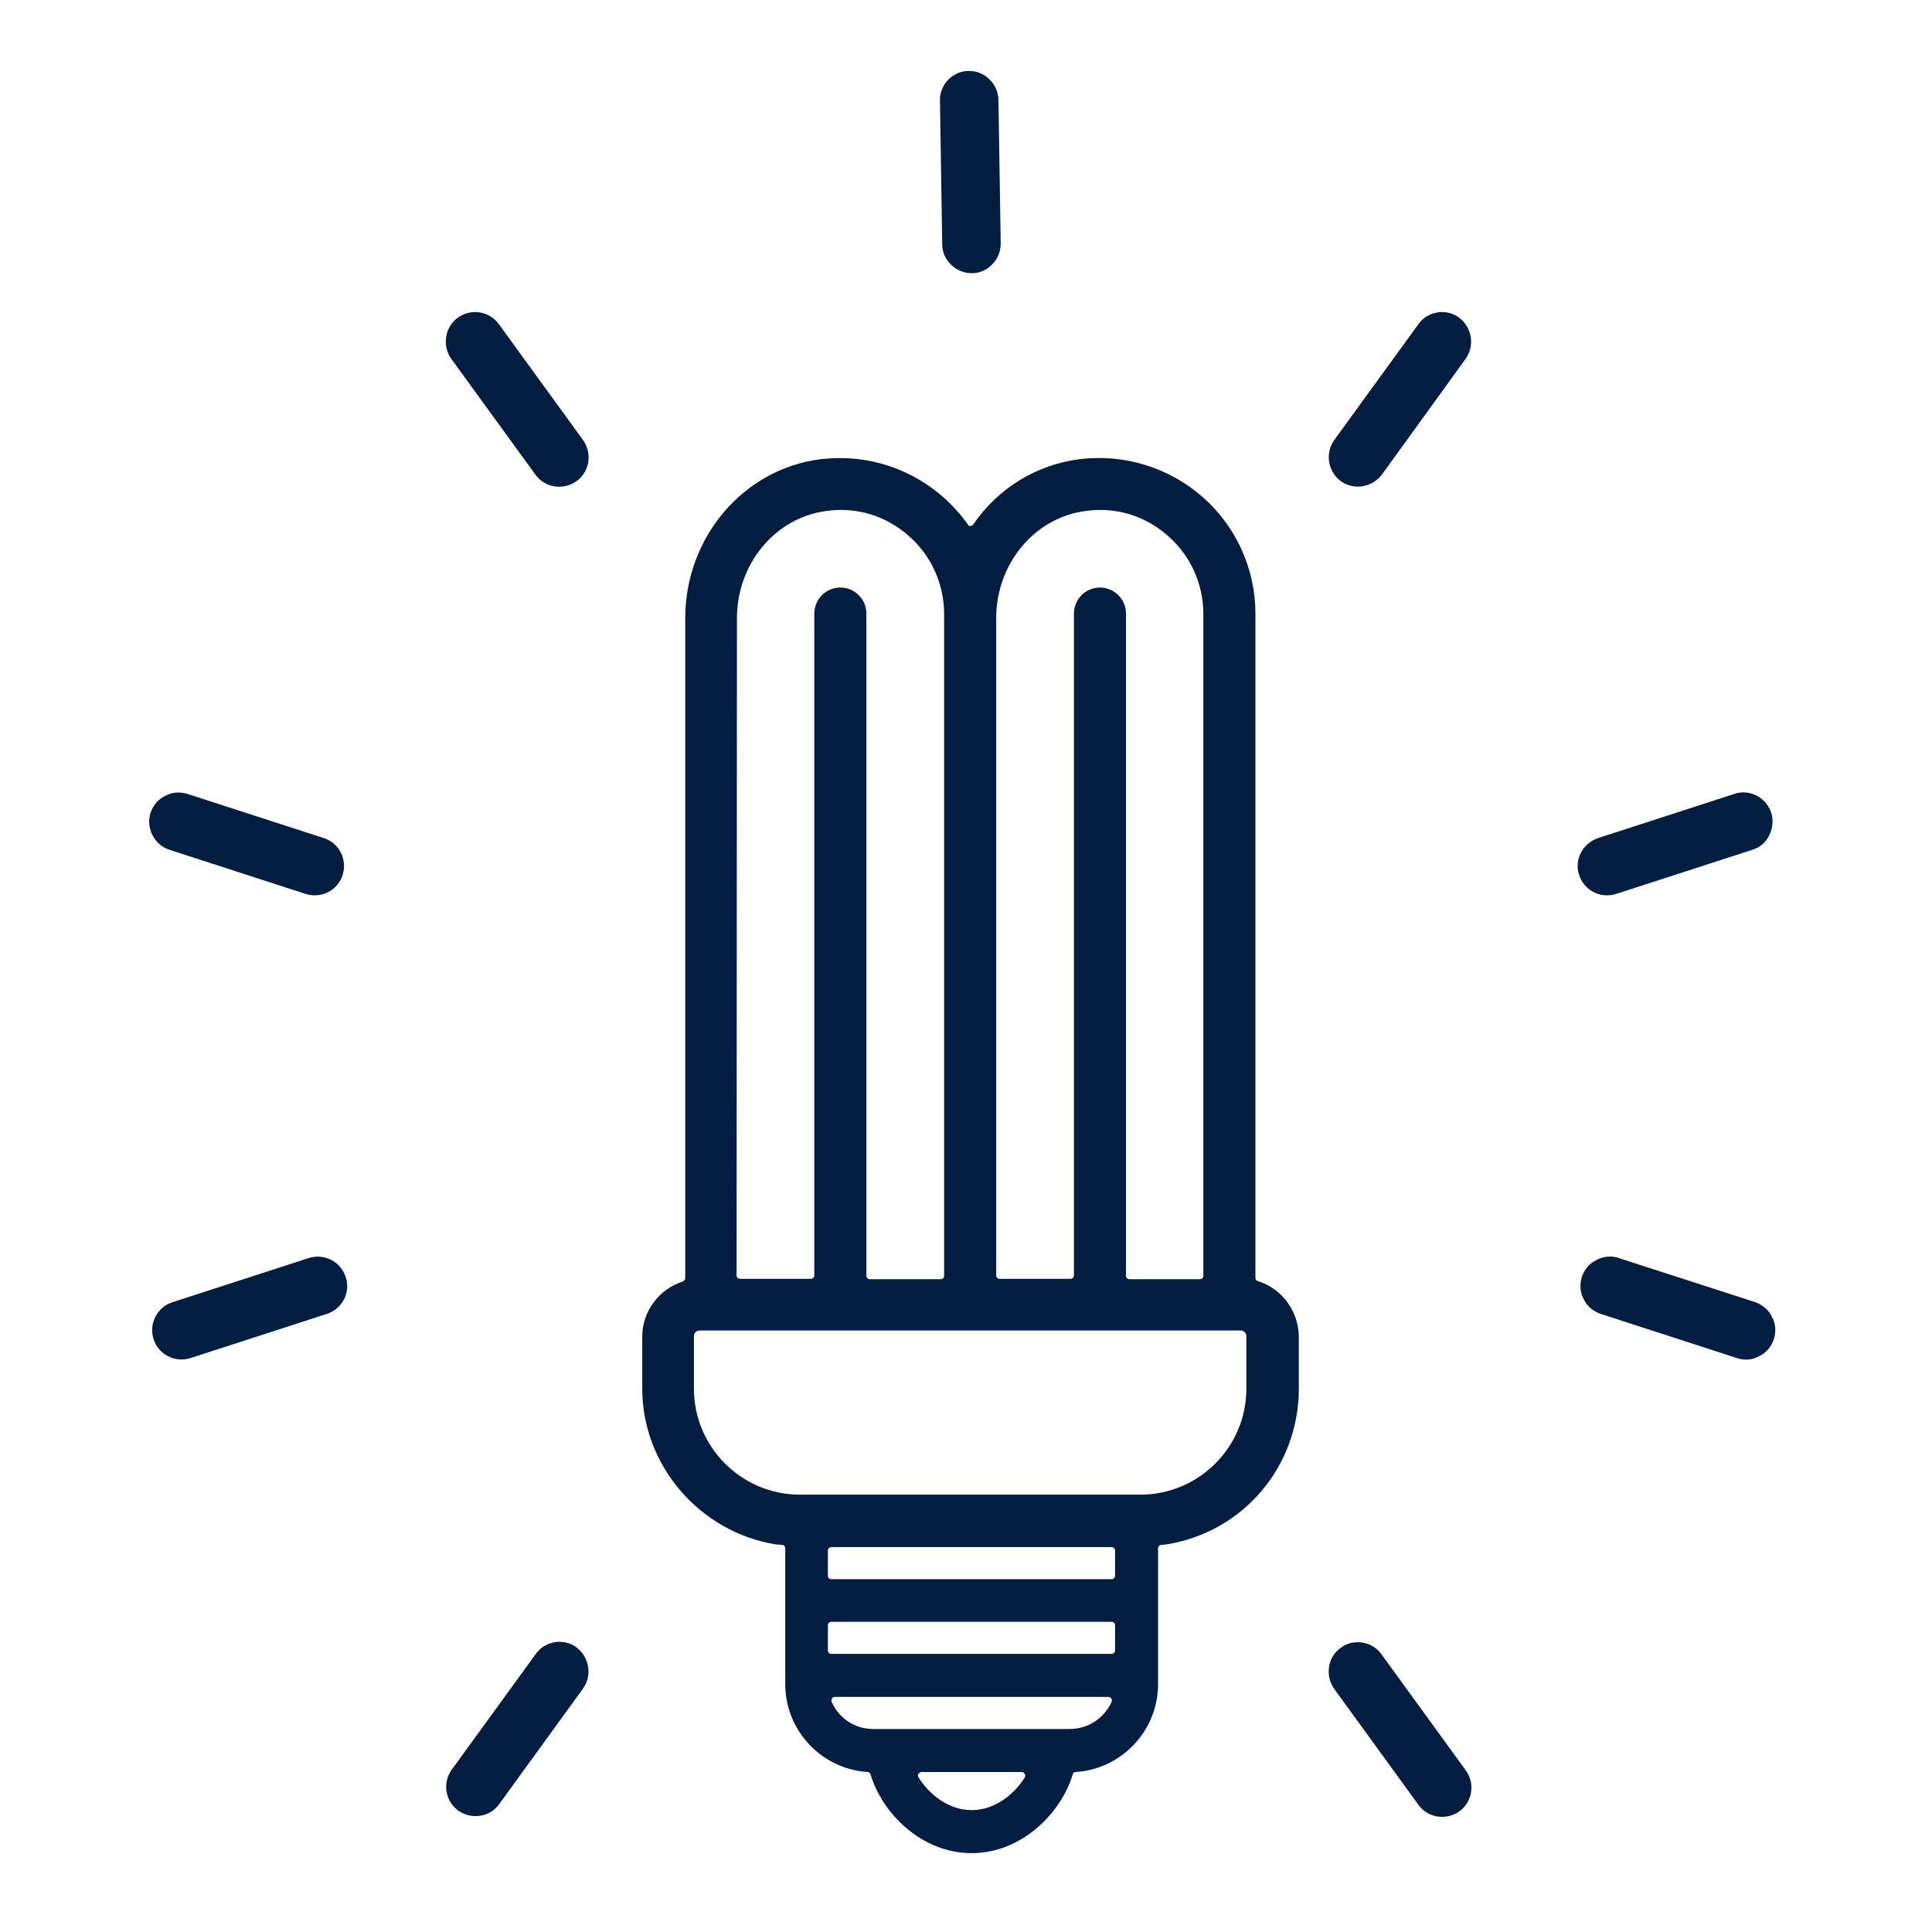 <?xml version="1.0" encoding="UTF-8"?> <!-- Generator: Adobe Illustrator 24.0.0, SVG Export Plug-In . SVG Version: 6.00 Build 0) --> <svg xmlns="http://www.w3.org/2000/svg" xmlns:xlink="http://www.w3.org/1999/xlink" version="1.1" id="Layer_1" x="0px" y="0px" viewBox="0 0 512 512" style="enable-background:new 0 0 512 512;" xml:space="preserve"> <style type="text/css"> .st0{fill:#041E42;} </style> <g> <path class="st0" d="M119.6,95.1l22.3,30.7c2.5,3.5,7.4,4.2,10.9,1.7s4.2-7.4,1.7-10.9l-22.3-30.7c-1.5-2.1-3.9-3.2-6.3-3.2 c-1.6,0-3.2,0.5-4.6,1.5C117.9,86.7,117.1,91.6,119.6,95.1"></path> <path class="st0" d="M44.9,225.2L81,236.9c4.1,1.3,8.5-0.9,9.8-5s-0.9-8.5-5-9.8l-36.1-11.7c-2-0.6-4.1-0.5-5.9,0.5 c-1.9,0.9-3.2,2.5-3.9,4.5C38.6,219.5,40.9,223.9,44.9,225.2"></path> <path class="st0" d="M91.6,338.4c-1.3-4.1-5.7-6.3-9.8-5l-36.1,11.7c-4.1,1.3-6.3,5.7-5,9.8c1.3,4.1,5.7,6.3,9.8,5l36.1-11.7 C90.7,346.9,93,342.5,91.6,338.4"></path> <path class="st0" d="M154.5,447.5c2.5-3.5,1.7-8.3-1.7-10.9c-1.3-1-2.9-1.5-4.5-1.5c-0.4,0-0.8,0-1.2,0.1c-2.1,0.3-3.9,1.4-5.1,3.1 L119.7,469c-2.5,3.5-1.7,8.3,1.7,10.8c1.7,1.2,3.7,1.7,5.8,1.4c2.1-0.3,3.9-1.4,5.1-3.1L154.5,447.5z"></path> <path class="st0" d="M388.4,469.1l-22.3-30.7c-1.2-1.7-3-2.8-5.1-3.1c-0.4-0.1-0.8-0.1-1.2-0.1c-1.6,0-3.2,0.5-4.5,1.5 c-1.7,1.2-2.8,3-3.1,5.1c-0.3,2.1,0.2,4.1,1.4,5.8l22.3,30.7c2.5,3.5,7.4,4.2,10.9,1.7C390.2,477.5,391,472.6,388.4,469.1"></path> <path class="st0" d="M465.2,345.1L429,333.4c-0.8-0.3-1.6-0.4-2.4-0.4c-1.2,0-2.4,0.3-3.5,0.9c-1.9,0.9-3.2,2.5-3.9,4.5 c-0.6,2-0.5,4.1,0.5,5.9c0.9,1.9,2.5,3.2,4.5,3.9l36.1,11.7c2,0.7,4.1,0.5,5.9-0.5c1.9-0.9,3.2-2.5,3.9-4.5c0.6-2,0.5-4.1-0.5-5.9 C468.7,347.1,467.1,345.8,465.2,345.1"></path> <path class="st0" d="M418.5,231.9c1.3,4.1,5.7,6.3,9.8,5l36.1-11.7c2-0.6,3.6-2,4.5-3.9s1.1-4,0.5-5.9c-1.1-3.3-4.1-5.4-7.4-5.4 c-0.8,0-1.6,0.1-2.4,0.4l-36.1,11.7C419.4,223.5,417.1,227.9,418.5,231.9"></path> <path class="st0" d="M388.4,95.1c2.5-3.5,1.7-8.3-1.7-10.9c-1.3-1-2.9-1.5-4.5-1.5c-0.4,0-0.8,0-1.2,0.1c-2.1,0.3-3.9,1.4-5.1,3.1 l-22.3,30.7c-2.5,3.5-1.7,8.3,1.7,10.9c3.5,2.5,8.3,1.7,10.9-1.7L388.4,95.1z"></path> <path class="st0" d="M249.1,26.8l0.6,38c0,2.1,0.9,4,2.4,5.4s3.3,2.2,5.5,2.2l0,0c2.1,0,4-0.9,5.4-2.4c1.5-1.5,2.2-3.5,2.2-5.5 l-0.6-38c-0.1-4.2-3.5-7.7-7.8-7.7h-0.1c-2.1,0-4,0.9-5.5,2.4C249.8,22.7,249,24.7,249.1,26.8"></path> <path class="st0" d="M330.3,368c0,15.5-12.6,28.1-28.1,28.1H212c-15.5,0-28.1-12.6-28.1-28.1v-13.9c0-0.9,0.7-1.5,1.5-1.5h143.4 c0.9,0,1.5,0.7,1.5,1.5V368z M295.5,417.6c0,0.5-0.4,0.9-0.9,0.9h-74.3c-0.5,0-0.9-0.4-0.9-0.9v-6.7c0-0.5,0.4-0.9,0.9-0.9h74.3 c0.5,0,0.9,0.4,0.9,0.9V417.6z M295.5,437.4c0,0.5-0.4,0.9-0.9,0.9h-74.3c-0.5,0-0.9-0.4-0.9-0.9v-6.7c0-0.5,0.4-0.9,0.9-0.9h74.3 c0.5,0,0.9,0.4,0.9,0.9V437.4z M283.5,458.2h-52.1c-4.8,0-9.1-2.8-11-7.2c-0.1-0.3-0.1-0.6,0.1-0.9c0.2-0.3,0.4-0.4,0.7-0.4h72.5 c0.3,0,0.6,0.1,0.8,0.4c0.2,0.3,0.2,0.6,0.1,0.9C292.6,455.4,288.3,458.2,283.5,458.2 M271.7,470.5c0,0.2,0,0.3-0.1,0.5 c-2.6,4.2-7.7,8.7-14.1,8.7s-11.5-4.5-14.1-8.7c-0.2-0.3-0.2-0.6,0-0.9s0.5-0.5,0.8-0.5h26.6c0.2,0,0.5,0.1,0.6,0.3 S271.7,470.3,271.7,470.5L271.7,470.5z M195.3,163.8c0-14.4,10.2-26.7,23.8-28.4c8-1.1,15.7,1.3,21.7,6.6c6,5.2,9.4,12.8,9.4,20.7 v175.4c0,0.5-0.4,0.9-0.9,0.9h-18.8c-0.5,0-0.9-0.4-0.9-0.9V162.6c0-3.8-3.1-6.9-6.9-6.9c-3.8,0-6.9,3.1-6.9,6.9V338 c0,0.5-0.4,0.9-0.9,0.9h-18.8c-0.5,0-0.9-0.4-0.9-0.9L195.3,163.8L195.3,163.8z M264,163.8c0-14.4,10.2-26.7,23.8-28.4 c8-1.1,15.7,1.3,21.7,6.6c6,5.2,9.4,12.8,9.4,20.7v175.4c0,0.5-0.4,0.9-0.9,0.9h-18.7c-0.5,0-0.9-0.4-0.9-0.9V162.6 c0-3.8-3.1-6.9-6.9-6.9s-6.9,3.1-6.9,6.9V338c0,0.5-0.4,0.9-0.9,0.9h-18.8c-0.5,0-0.9-0.4-0.9-0.9L264,163.8L264,163.8z M333.3,339.5c-0.4-0.1-0.6-0.5-0.6-0.9v-176c0-11.8-5.1-23.1-14-30.9c-8.9-7.8-20.8-11.5-32.7-10c-11.4,1.5-21.4,7.6-28.1,17.3 c-0.2,0.2-0.4,0.4-0.7,0.4c-0.3,0-0.6-0.1-0.7-0.4c-7.9-11.1-20.5-17.6-33.8-17.6c-1.8,0-3.5,0.1-5.3,0.3 c-20.4,2.6-35.8,20.7-35.8,42.1v174.9c0,0.4-0.3,0.7-0.6,0.9c-6.4,2-10.8,8-10.8,14.6V368c0,20.4,15.3,38.1,35.5,41.3l1.5,0.1 c0.5,0,0.9,0.4,0.9,0.9v36c0,12.3,9.6,22.5,21.8,23.3c0.4,0,0.7,0.3,0.8,0.6c3,10.2,13.4,20.9,26.8,20.9s23.8-10.8,26.8-20.9 c0.1-0.4,0.4-0.6,0.8-0.6c12.2-0.8,21.8-11,21.8-23.3v-36c0-0.5,0.4-0.9,0.9-0.9l1.2-0.1c20.4-3.2,35.2-20.6,35.2-41.3v-13.9 C344.1,347.5,339.7,341.4,333.3,339.5"></path> </g> </svg> 